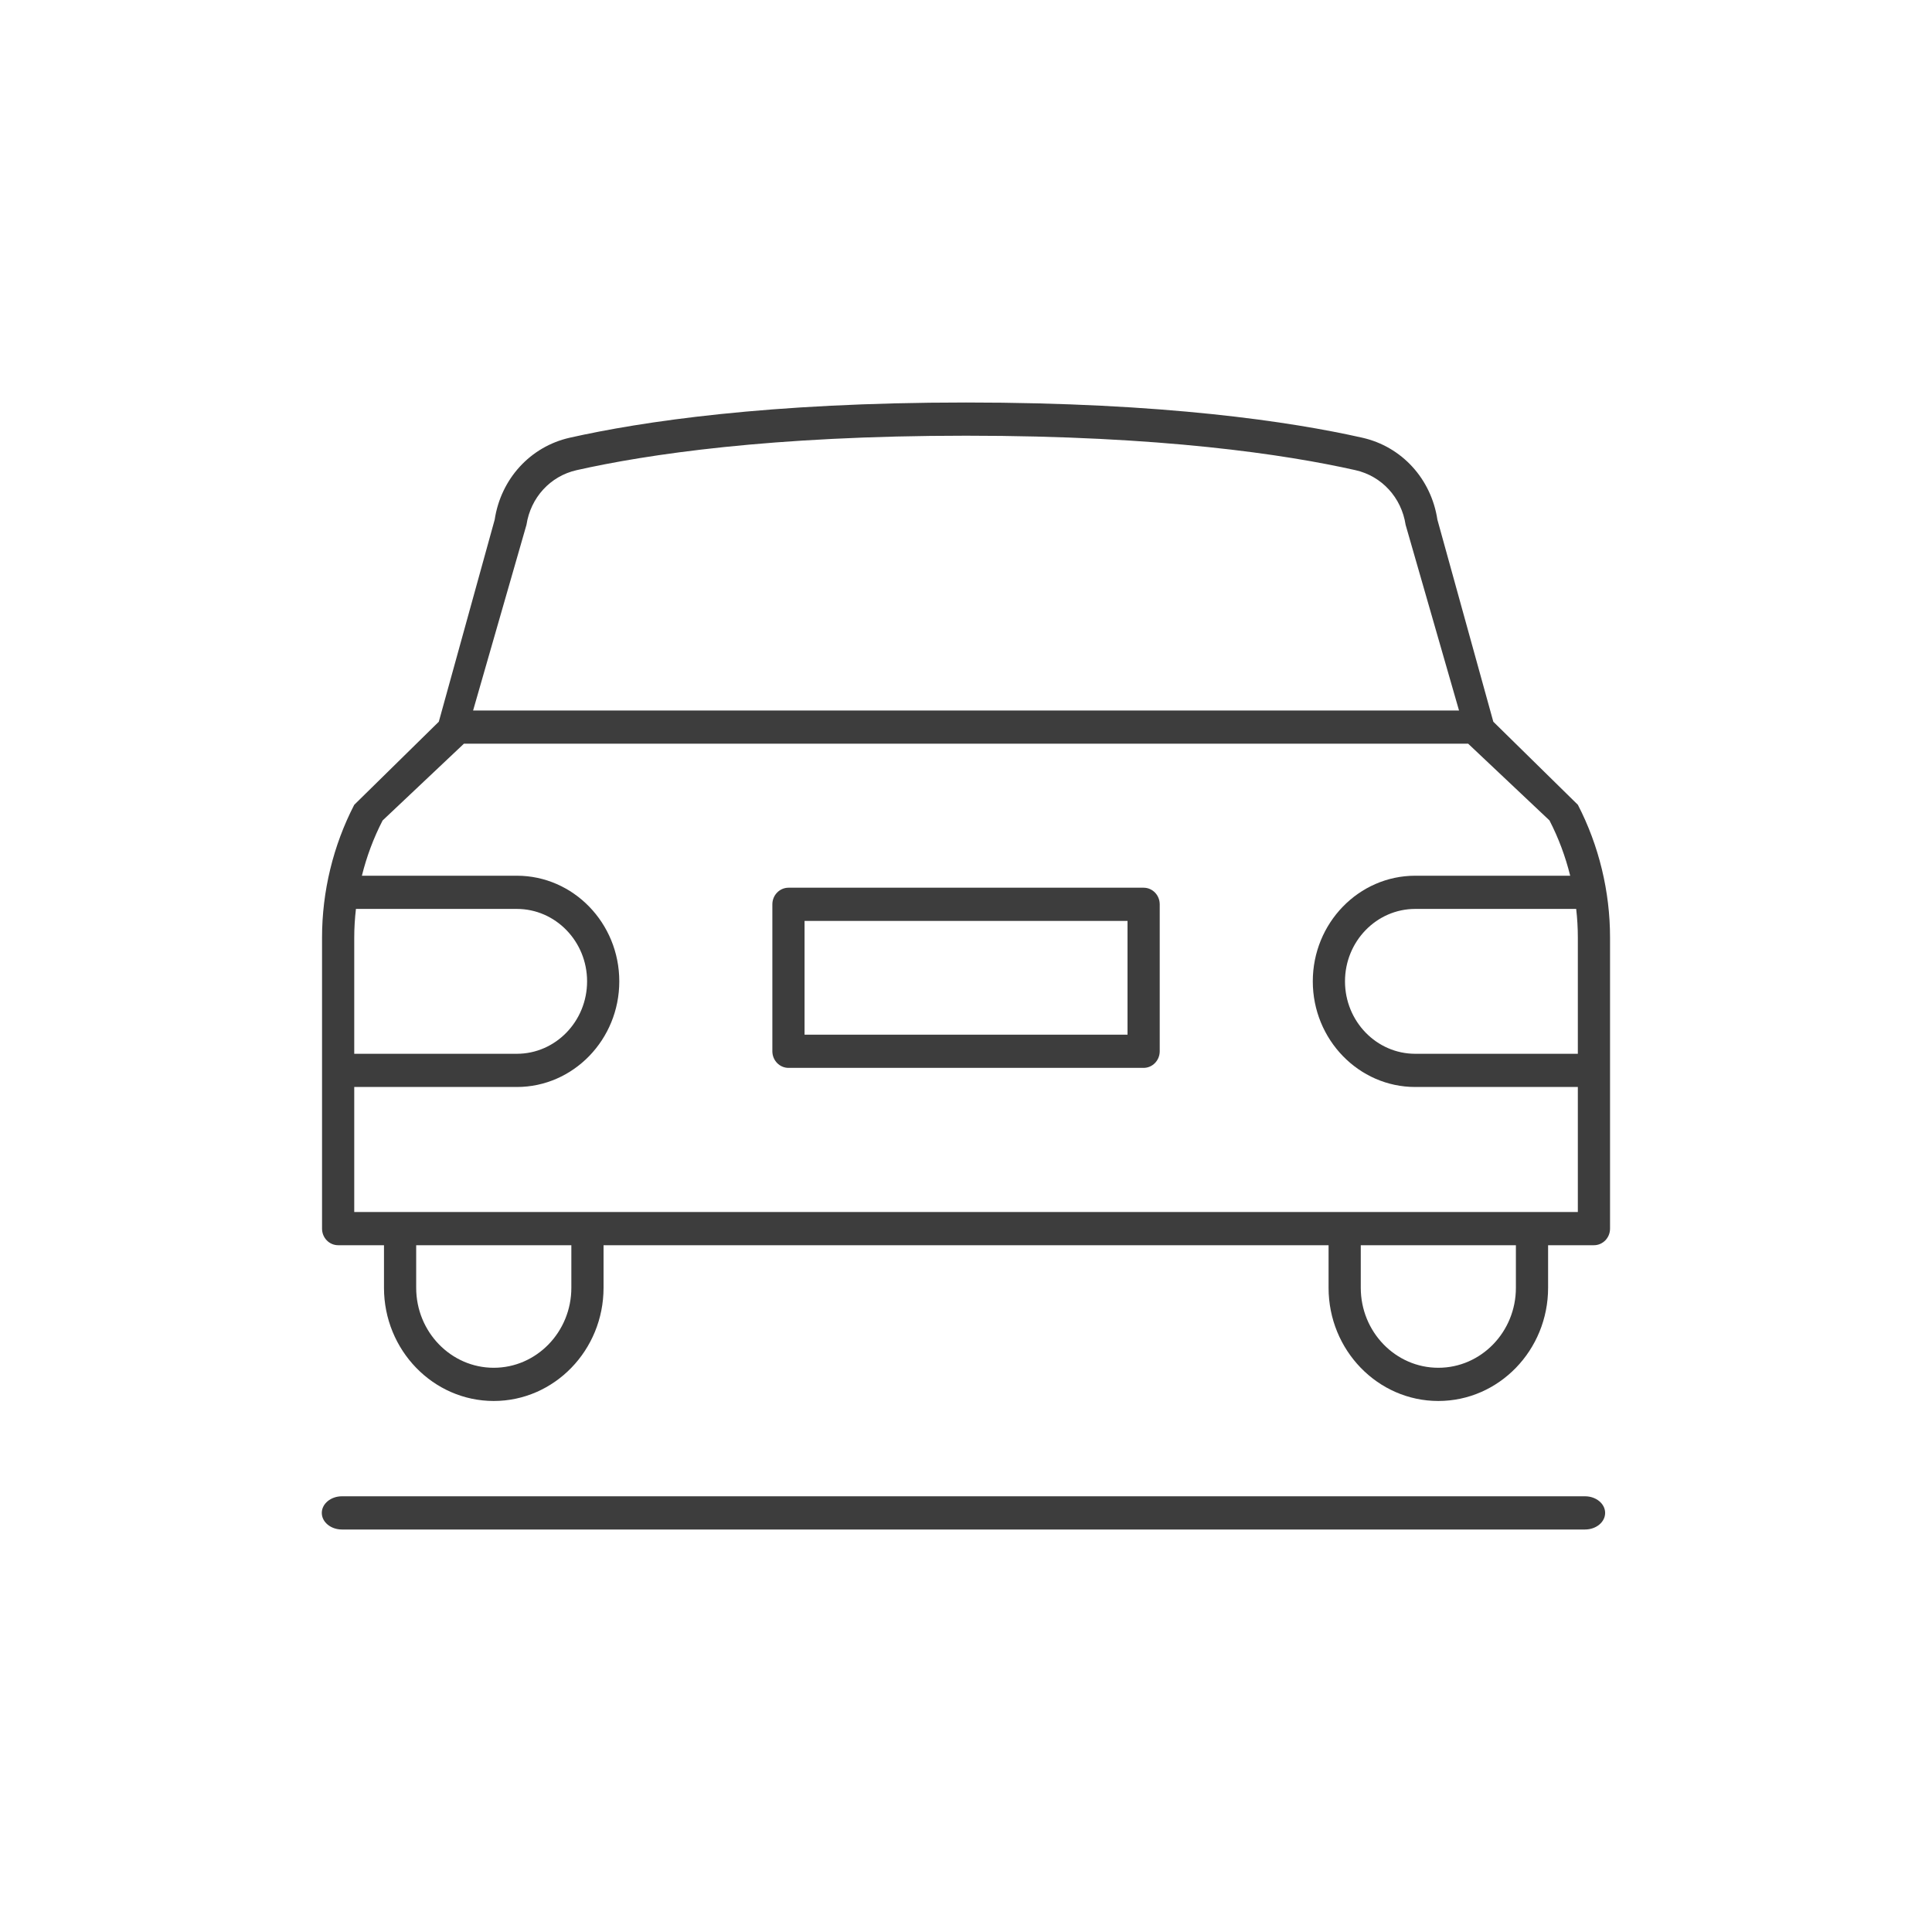 <svg width="48" height="48" viewBox="0 0 48 48" fill="none" xmlns="http://www.w3.org/2000/svg">
<path d="M8.401 30.937H9.54V31.995C9.54 33.546 10.764 34.807 12.267 34.807C13.771 34.807 14.995 33.546 14.995 31.995V30.937H33.008V31.995C33.008 33.546 34.231 34.807 35.735 34.807C37.239 34.807 38.462 33.546 38.462 31.995V30.937H39.601C39.822 30.937 40.001 30.753 40.001 30.525V23.293C40.001 22.148 39.725 21.007 39.202 19.995L37.101 17.931L35.712 12.912C35.558 11.896 34.826 11.096 33.847 10.875C32.074 10.476 28.927 10 24.001 10C19.076 10 15.928 10.476 14.155 10.875C13.176 11.096 12.444 11.896 12.29 12.912L10.902 17.931L8.801 19.995C8.278 21.007 8.001 22.148 8.001 23.293V30.525C8.001 30.753 8.18 30.937 8.401 30.937ZM8.843 22.582H12.841C13.803 22.582 14.586 23.389 14.586 24.381C14.586 25.374 13.803 26.181 12.841 26.181H8.801V23.293C8.801 23.055 8.816 22.818 8.843 22.582ZM14.195 31.995C14.195 33.091 13.33 33.982 12.267 33.982C11.205 33.982 10.34 33.091 10.34 31.995V30.937H14.195V31.995ZM37.662 31.995C37.662 33.091 36.798 33.982 35.735 33.982C34.672 33.982 33.808 33.091 33.808 31.995V30.937H37.662V31.995ZM39.201 23.293V26.181H35.161C34.199 26.181 33.416 25.374 33.416 24.381C33.416 23.389 34.199 22.582 35.161 22.582H39.16C39.187 22.818 39.201 23.055 39.201 23.293ZM13.08 13.039C13.183 12.362 13.672 11.828 14.326 11.681C16.061 11.291 19.147 10.825 24.001 10.825C28.855 10.825 31.942 11.291 33.676 11.681C34.33 11.828 34.819 12.362 34.922 13.039L36.249 17.652H11.754L13.08 13.039ZM11.526 18.477H36.476L38.496 20.383C38.721 20.818 38.893 21.281 39.011 21.757H35.161C33.758 21.757 32.616 22.934 32.616 24.381C32.616 25.828 33.758 27.006 35.161 27.006H39.201V30.112H8.801V27.006H12.841C14.244 27.006 15.386 25.828 15.386 24.381C15.386 22.934 14.244 21.757 12.841 21.757H8.991C9.109 21.281 9.282 20.818 9.506 20.384L11.526 18.477Z" fill="#3D3D3D"/>
<path d="M19.59 26.531H28.413C28.634 26.531 28.813 26.346 28.813 26.118V22.468C28.813 22.24 28.634 22.055 28.413 22.055H19.59C19.369 22.055 19.189 22.24 19.189 22.468V26.118C19.189 26.346 19.369 26.531 19.59 26.531ZM19.989 22.88H28.013V25.706H19.989V22.88Z" fill="#3D3D3D"/>
<path fill-rule="evenodd" clip-rule="evenodd" d="M7.995 37.588C7.995 37.36 8.219 37.175 8.495 37.175H39.379C39.656 37.175 39.879 37.36 39.879 37.588C39.879 37.816 39.656 38 39.379 38H8.495C8.219 38 7.995 37.816 7.995 37.588Z" fill="#3D3D3D"/>
</svg>
